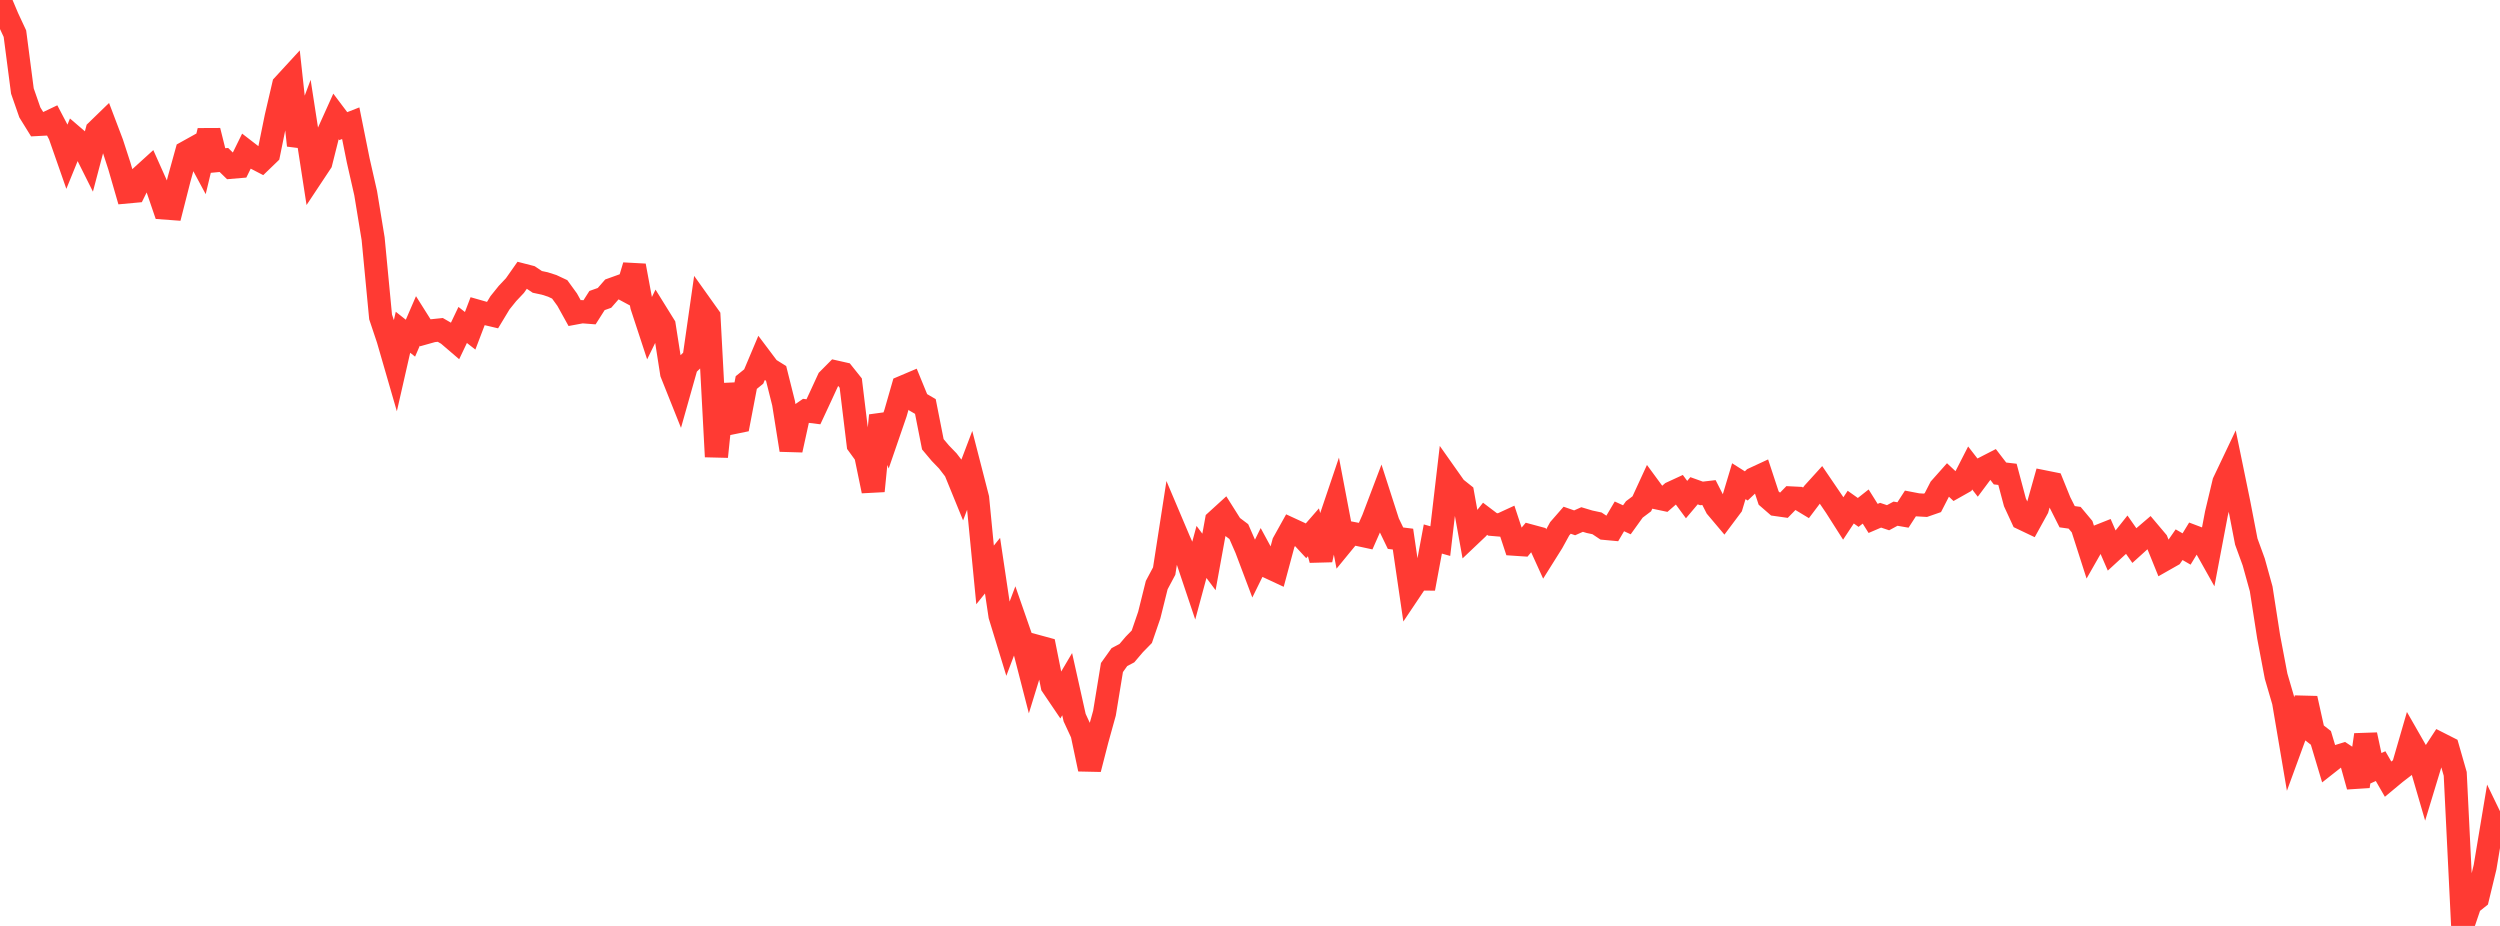 <?xml version="1.0" standalone="no"?>
<!DOCTYPE svg PUBLIC "-//W3C//DTD SVG 1.1//EN" "http://www.w3.org/Graphics/SVG/1.1/DTD/svg11.dtd">

<svg width="135" height="50" viewBox="0 0 135 50" preserveAspectRatio="none" 
  xmlns="http://www.w3.org/2000/svg"
  xmlns:xlink="http://www.w3.org/1999/xlink">


<polyline points="0.0, 0.0 0.403, 0.955 0.806, 1.819 1.209, 4.915 1.612, 6.071 2.015, 6.722 2.418, 6.701 2.821, 6.509 3.224, 7.277 3.627, 8.43 4.03, 7.438 4.433, 7.784 4.836, 8.589 5.239, 7.061 5.642, 6.67 6.045, 7.732 6.448, 8.971 6.851, 10.365 7.254, 10.328 7.657, 9.514 8.06, 9.148 8.463, 10.05 8.866, 11.23 9.269, 11.26 9.672, 9.677 10.075, 8.22 10.478, 7.996 10.881, 8.745 11.284, 7.061 11.687, 8.676 12.09, 8.638 12.493, 9.031 12.896, 8.997 13.299, 8.177 13.701, 8.487 14.104, 8.696 14.507, 8.307 14.91, 6.328 15.313, 4.596 15.716, 4.158 16.119, 7.85 16.522, 6.771 16.925, 9.381 17.328, 8.773 17.731, 7.17 18.134, 6.276 18.537, 6.811 18.94, 6.653 19.343, 8.658 19.746, 10.432 20.149, 12.889 20.552, 17.114 20.955, 18.318 21.358, 19.711 21.761, 17.942 22.164, 18.262 22.567, 17.33 22.97, 17.97 23.373, 17.857 23.776, 17.815 24.179, 18.047 24.582, 18.392 24.985, 17.547 25.388, 17.863 25.791, 16.807 26.194, 16.922 26.597, 17.017 27.0, 16.35 27.403, 15.849 27.806, 15.422 28.209, 14.848 28.612, 14.952 29.015, 15.222 29.418, 15.308 29.821, 15.437 30.224, 15.626 30.627, 16.181 31.03, 16.908 31.433, 16.833 31.836, 16.864 32.239, 16.229 32.642, 16.086 33.045, 15.625 33.448, 15.48 33.851, 15.697 34.254, 14.347 34.657, 16.525 35.06, 17.751 35.463, 16.928 35.866, 17.577 36.269, 20.154 36.672, 21.163 37.075, 19.735 37.478, 19.347 37.881, 16.532 38.284, 17.098 38.687, 24.661 39.09, 20.766 39.493, 22.843 39.896, 22.76 40.299, 20.657 40.701, 20.332 41.104, 19.377 41.507, 19.913 41.91, 20.164 42.313, 21.773 42.716, 24.3 43.119, 22.463 43.522, 22.186 43.925, 22.236 44.328, 21.371 44.731, 20.496 45.134, 20.09 45.537, 20.181 45.94, 20.686 46.343, 24.006 46.746, 24.56 47.149, 26.514 47.552, 22.436 47.955, 23.478 48.358, 22.306 48.761, 20.902 49.164, 20.731 49.567, 21.715 49.97, 21.95 50.373, 23.99 50.776, 24.47 51.179, 24.887 51.582, 25.411 51.985, 26.397 52.388, 25.335 52.791, 26.901 53.194, 31.045 53.597, 30.545 54.0, 33.246 54.403, 34.562 54.806, 33.494 55.209, 34.653 55.612, 36.219 56.015, 34.908 56.418, 35.018 56.821, 37.033 57.224, 37.628 57.627, 36.945 58.03, 38.752 58.433, 39.623 58.836, 41.531 59.239, 39.962 59.642, 38.509 60.045, 36.047 60.448, 35.483 60.851, 35.271 61.254, 34.798 61.657, 34.386 62.06, 33.215 62.463, 31.595 62.866, 30.838 63.269, 28.24 63.672, 29.191 64.075, 30.096 64.478, 31.297 64.881, 29.804 65.284, 30.345 65.687, 28.131 66.09, 27.764 66.493, 28.403 66.896, 28.707 67.299, 29.629 67.701, 30.695 68.104, 29.876 68.507, 30.619 68.91, 30.807 69.313, 29.308 69.716, 28.584 70.119, 28.77 70.522, 29.206 70.925, 28.744 71.328, 30.232 71.731, 28.356 72.134, 27.163 72.537, 29.278 72.94, 28.786 73.343, 28.863 73.746, 28.95 74.149, 28.038 74.552, 26.975 74.955, 28.226 75.358, 29.062 75.761, 29.112 76.164, 31.867 76.567, 31.266 76.97, 31.268 77.373, 29.106 77.776, 29.22 78.179, 25.774 78.582, 26.345 78.985, 26.666 79.388, 28.904 79.791, 28.522 80.194, 28.013 80.597, 28.318 81.0, 28.352 81.403, 28.166 81.806, 29.388 82.209, 29.415 82.612, 28.934 83.015, 29.043 83.418, 29.93 83.821, 29.287 84.224, 28.554 84.627, 28.092 85.03, 28.233 85.433, 28.054 85.836, 28.175 86.239, 28.261 86.642, 28.53 87.045, 28.567 87.448, 27.884 87.851, 28.069 88.254, 27.509 88.657, 27.206 89.06, 26.332 89.463, 26.881 89.866, 26.966 90.269, 26.615 90.672, 26.429 91.075, 26.978 91.478, 26.501 91.881, 26.645 92.284, 26.598 92.687, 27.388 93.09, 27.866 93.493, 27.328 93.896, 25.985 94.299, 26.24 94.701, 25.858 95.104, 25.671 95.507, 26.895 95.91, 27.245 96.313, 27.302 96.716, 26.889 97.119, 26.909 97.522, 27.153 97.925, 26.619 98.328, 26.175 98.731, 26.767 99.134, 27.361 99.537, 27.994 99.94, 27.385 100.343, 27.671 100.746, 27.353 101.149, 27.995 101.552, 27.822 101.955, 27.957 102.358, 27.739 102.761, 27.809 103.164, 27.185 103.567, 27.262 103.97, 27.285 104.373, 27.145 104.776, 26.361 105.179, 25.908 105.582, 26.285 105.985, 26.058 106.388, 25.27 106.791, 25.79 107.194, 25.25 107.597, 25.043 108.0, 25.567 108.403, 25.614 108.806, 27.126 109.209, 27.999 109.612, 28.191 110.015, 27.459 110.418, 26.027 110.821, 26.108 111.224, 27.103 111.627, 27.903 112.03, 27.959 112.433, 28.441 112.836, 29.697 113.239, 28.99 113.642, 28.83 114.045, 29.759 114.448, 29.389 114.851, 28.882 115.254, 29.459 115.657, 29.094 116.06, 28.75 116.463, 29.228 116.866, 30.223 117.269, 29.994 117.672, 29.414 118.075, 29.646 118.478, 28.985 118.881, 29.137 119.284, 29.856 119.687, 27.732 120.09, 26.041 120.493, 25.194 120.896, 27.156 121.299, 29.243 121.701, 30.347 122.104, 31.8 122.507, 34.391 122.91, 36.516 123.313, 37.896 123.716, 40.275 124.119, 39.173 124.522, 37.716 124.925, 39.531 125.328, 39.846 125.731, 41.191 126.134, 40.874 126.537, 40.75 126.94, 41.017 127.343, 42.466 127.746, 39.68 128.149, 41.554 128.552, 41.371 128.955, 42.071 129.358, 41.736 129.761, 41.426 130.164, 40.036 130.567, 40.74 130.97, 42.123 131.373, 40.796 131.776, 40.179 132.179, 40.383 132.582, 41.789 132.985, 50.0 133.388, 48.813 133.791, 48.491 134.194, 46.825 134.597, 44.409 135.0, 45.242" fill="none" stroke="#ff3a33" stroke-width="1.25"/>

</svg>